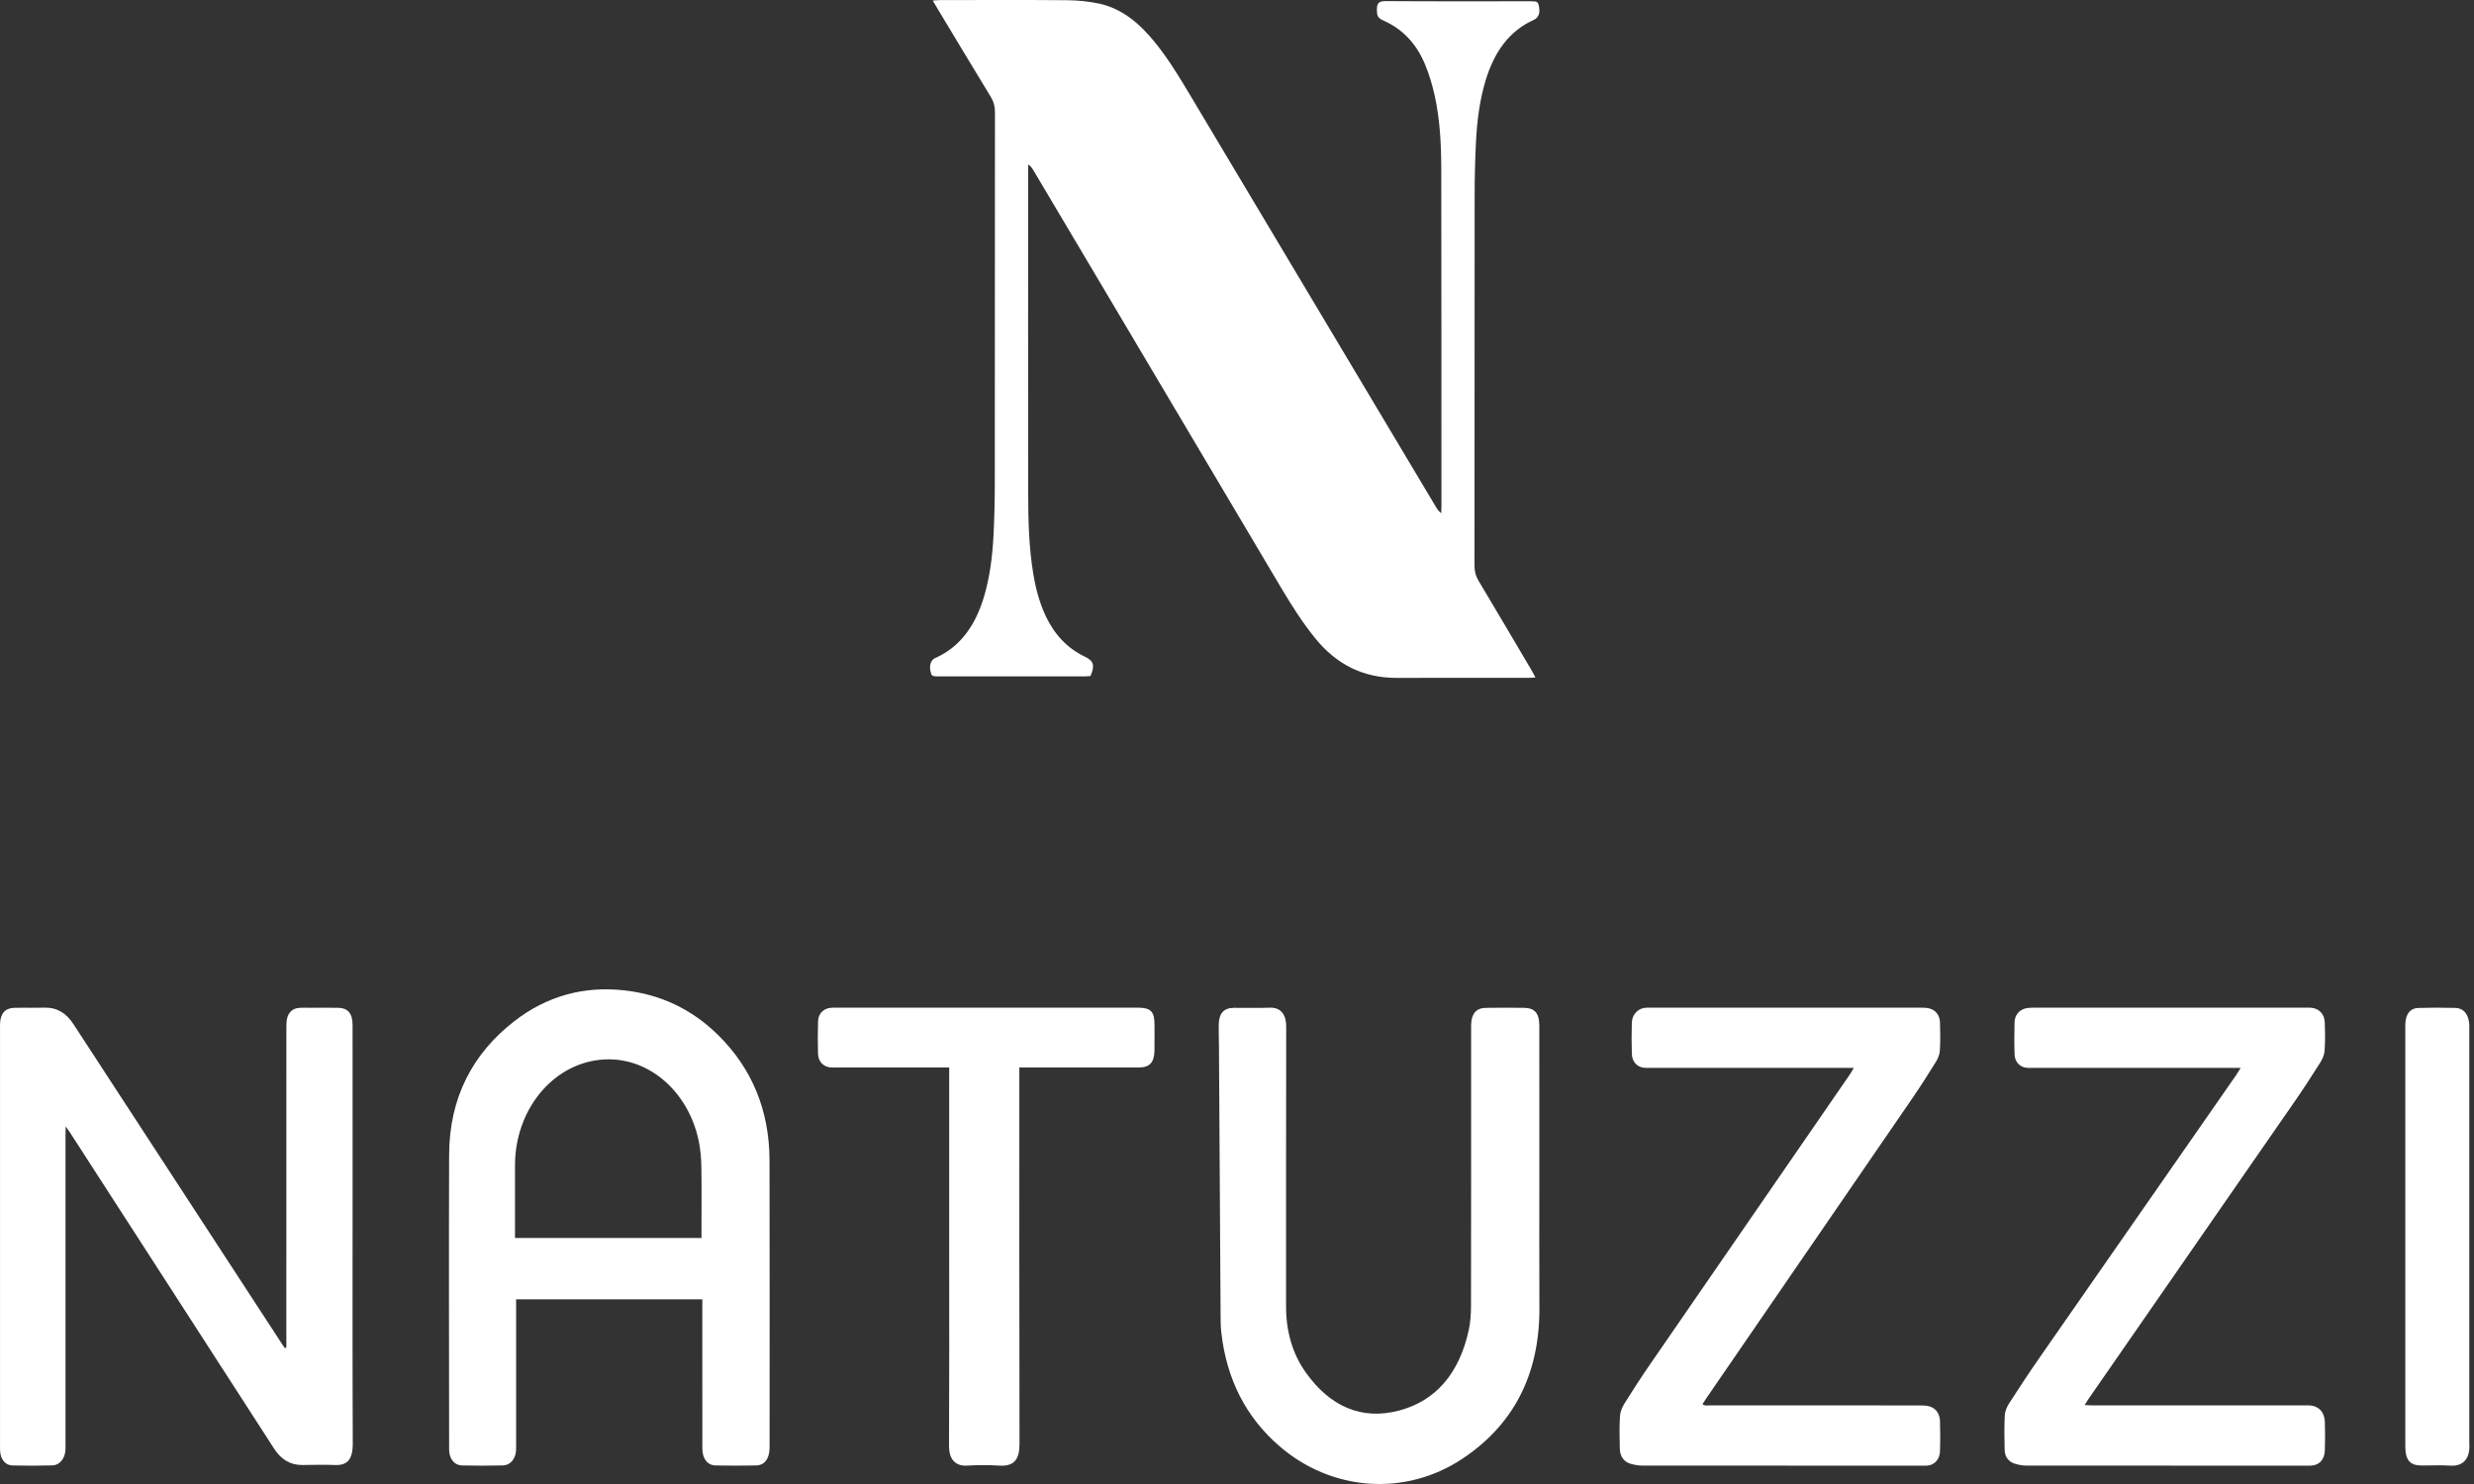 <svg width="90" height="54" viewBox="0 0 90 54" fill="none" xmlns="http://www.w3.org/2000/svg">
<rect x="0" y="0" width="90" height="54" fill="#333333" stroke="none"/>
<g id="Group 24">
<path id="Vector" d="M33.932 0.019C34.055 0.012 34.135 0.003 34.215 0.003C35.751 0.002 37.287 -0.006 38.823 0.008C39.211 0.011 39.604 0.05 39.985 0.131C40.81 0.308 41.448 0.846 42.001 1.524C42.46 2.087 42.847 2.711 43.224 3.343C46.229 8.378 49.233 13.413 52.238 18.448C52.286 18.529 52.339 18.607 52.429 18.674C52.432 18.605 52.437 18.536 52.437 18.466C52.436 14.37 52.438 10.274 52.431 6.178C52.429 5.262 52.387 4.346 52.186 3.453C52.102 3.078 51.989 2.707 51.845 2.356C51.537 1.602 51.031 1.06 50.334 0.751C50.212 0.696 50.104 0.635 50.095 0.47C50.078 0.185 50.087 0.037 50.411 0.04C52.171 0.053 53.931 0.046 55.692 0.046C55.923 0.046 55.952 0.067 55.986 0.244C56.031 0.474 55.971 0.646 55.797 0.723C54.872 1.139 54.339 1.935 54.035 2.957C53.825 3.664 53.733 4.396 53.695 5.135C53.662 5.791 53.645 6.447 53.645 7.103C53.64 11.597 53.643 16.091 53.64 20.585C53.64 20.788 53.682 20.956 53.783 21.126C54.432 22.211 55.073 23.302 55.716 24.391C55.76 24.465 55.8 24.543 55.858 24.65C55.763 24.657 55.7 24.665 55.638 24.665C54.027 24.665 52.416 24.662 50.805 24.667C49.626 24.67 48.638 24.204 47.845 23.225C47.382 22.653 46.984 22.028 46.604 21.387C44.427 17.715 42.25 14.044 40.072 10.372C39.245 8.976 38.416 7.581 37.587 6.186C37.543 6.113 37.495 6.043 37.402 5.984C37.402 6.062 37.402 6.141 37.402 6.219C37.402 10.131 37.399 14.042 37.404 17.953C37.405 18.933 37.428 19.913 37.589 20.881C37.679 21.42 37.816 21.941 38.047 22.428C38.365 23.098 38.831 23.59 39.458 23.891C39.787 24.049 39.838 24.211 39.671 24.598C39.615 24.602 39.551 24.612 39.486 24.612C37.701 24.613 35.916 24.613 34.131 24.612C33.908 24.612 33.887 24.596 33.85 24.43C33.801 24.205 33.862 24.016 34.026 23.943C34.96 23.526 35.499 22.724 35.803 21.69C36.008 20.99 36.099 20.268 36.139 19.538C36.173 18.902 36.188 18.264 36.189 17.626C36.193 13.114 36.19 8.601 36.195 4.089C36.195 3.876 36.151 3.7 36.042 3.523C35.389 2.453 34.745 1.376 34.097 0.301C34.049 0.22 34.001 0.137 33.932 0.02L33.932 0.019Z" fill="white"/>
<path id="Vector_2" d="M10.417 49.039V48.709C10.417 44.978 10.417 41.248 10.418 37.517C10.418 37.404 10.415 37.291 10.425 37.179C10.45 36.884 10.608 36.7 10.864 36.677C11.009 36.664 11.155 36.671 11.3 36.671C11.632 36.671 11.963 36.667 12.295 36.672C12.659 36.679 12.826 36.874 12.826 37.3C12.828 39.114 12.827 40.927 12.827 42.741C12.827 46.002 12.82 49.262 12.833 52.523C12.836 53.173 12.583 53.33 12.156 53.309C11.769 53.29 11.38 53.308 10.992 53.309C10.567 53.31 10.23 53.115 9.973 52.716C7.5 48.882 5.025 45.05 2.551 41.218C2.513 41.158 2.47 41.102 2.39 40.988C2.386 41.142 2.383 41.238 2.383 41.334C2.383 45.055 2.383 48.776 2.383 52.497C2.383 52.591 2.387 52.686 2.38 52.779C2.358 53.079 2.167 53.316 1.909 53.323C1.424 53.337 0.939 53.337 0.454 53.325C0.185 53.319 0.014 53.094 0.002 52.776C-0.001 52.701 0.001 52.626 0.001 52.551C0.001 47.523 0.001 42.496 0.001 37.468C0.001 37.403 -0 37.337 0.001 37.271C0.009 36.888 0.179 36.685 0.513 36.673C0.723 36.665 0.934 36.672 1.144 36.671C1.314 36.67 1.483 36.668 1.653 36.667C2.08 36.664 2.411 36.867 2.67 37.264C5.202 41.152 7.737 45.037 10.271 48.923C10.3 48.966 10.33 49.008 10.36 49.051L10.417 49.039Z" fill="white"/>
<path id="Vector_3" d="M25.549 47.279H18.776V47.622C18.776 49.255 18.776 50.888 18.776 52.52C18.776 52.615 18.779 52.71 18.771 52.803C18.745 53.098 18.559 53.318 18.3 53.324C17.803 53.336 17.307 53.336 16.811 53.325C16.533 53.319 16.355 53.098 16.339 52.782C16.336 52.726 16.338 52.669 16.338 52.612C16.337 49.082 16.325 45.552 16.338 42.022C16.346 39.931 17.203 38.339 18.687 37.177C19.899 36.228 21.256 35.875 22.719 36.038C24.008 36.182 25.159 36.707 26.138 37.677C27.346 38.874 27.989 40.39 27.994 42.224C28.003 45.688 27.996 49.152 27.996 52.616C27.996 52.691 27.993 52.767 27.983 52.841C27.942 53.136 27.774 53.32 27.513 53.325C27.017 53.335 26.52 53.335 26.024 53.325C25.767 53.319 25.594 53.124 25.558 52.833C25.547 52.74 25.55 52.645 25.55 52.55C25.549 50.908 25.549 49.266 25.549 47.624C25.549 47.513 25.549 47.403 25.549 47.278L25.549 47.279ZM25.519 45.046C25.519 44.928 25.519 44.827 25.519 44.725C25.519 43.971 25.527 43.216 25.515 42.462C25.51 42.162 25.484 41.858 25.428 41.566C25.067 39.708 23.542 38.375 21.814 38.565C20.055 38.759 18.736 40.421 18.735 42.407C18.735 43.181 18.735 43.954 18.735 44.727V45.047H25.519L25.519 45.046Z" fill="white"/>
<path id="Vector_4" d="M55.999 42.772C55.999 44.378 55.993 45.985 56.001 47.591C56.012 50.067 55.019 51.875 53.191 53.086C51.102 54.47 48.421 54.261 46.524 52.606C45.337 51.571 44.623 50.203 44.43 48.493C44.406 48.287 44.404 48.078 44.403 47.87C44.382 44.611 44.363 41.352 44.344 38.092C44.342 37.828 44.331 37.563 44.335 37.299C44.341 36.876 44.513 36.678 44.884 36.673C45.32 36.667 45.755 36.685 46.19 36.668C46.62 36.65 46.792 36.956 46.79 37.356C46.782 40.748 46.786 44.14 46.785 47.533C46.784 48.434 47.011 49.254 47.507 49.949C48.387 51.181 49.527 51.684 50.884 51.331C52.25 50.975 53.093 49.953 53.432 48.393C53.493 48.113 53.513 47.814 53.513 47.524C53.519 44.198 53.517 40.872 53.517 37.546C53.517 37.461 53.515 37.376 53.517 37.291C53.527 36.888 53.7 36.68 54.051 36.674C54.511 36.666 54.971 36.668 55.431 36.673C55.834 36.677 55.998 36.868 55.998 37.33C55.999 39.144 55.999 40.958 55.999 42.772V42.772Z" fill="white"/>
<path id="Vector_5" d="M67.438 38.859C67.291 38.859 67.2 38.859 67.109 38.859C64.76 38.859 62.41 38.859 60.061 38.859C59.978 38.859 59.894 38.863 59.812 38.855C59.558 38.833 59.373 38.636 59.364 38.349C59.352 37.974 59.353 37.598 59.363 37.223C59.37 36.945 59.546 36.732 59.792 36.681C59.873 36.665 59.957 36.667 60.04 36.667C63.328 36.667 66.615 36.667 69.903 36.668C70.001 36.668 70.103 36.672 70.198 36.698C70.417 36.758 70.564 36.944 70.573 37.196C70.584 37.542 70.59 37.891 70.568 38.236C70.56 38.377 70.495 38.527 70.421 38.646C70.145 39.091 69.863 39.533 69.569 39.962C67.072 43.603 64.572 47.24 62.074 50.879C62.028 50.945 61.986 51.013 61.933 51.096C62.031 51.169 62.131 51.138 62.223 51.138C64.763 51.14 67.304 51.14 69.844 51.141C69.951 51.141 70.061 51.144 70.165 51.169C70.404 51.226 70.564 51.425 70.573 51.699C70.585 52.073 70.586 52.45 70.572 52.824C70.561 53.108 70.37 53.306 70.12 53.33C70.054 53.336 69.987 53.333 69.921 53.333C66.525 53.333 63.13 53.334 59.734 53.33C59.596 53.33 59.455 53.302 59.321 53.265C59.083 53.2 58.934 53.001 58.926 52.72C58.916 52.327 58.908 51.931 58.931 51.538C58.94 51.38 59.009 51.209 59.092 51.076C59.398 50.586 59.712 50.102 60.038 49.629C62.454 46.119 64.873 42.612 67.29 39.104C67.334 39.041 67.371 38.971 67.437 38.859L67.438 38.859Z" fill="white"/>
<path id="Vector_6" d="M81.512 38.859C81.356 38.859 81.256 38.859 81.157 38.859C78.759 38.859 76.362 38.859 73.965 38.859C73.881 38.859 73.797 38.863 73.714 38.854C73.482 38.828 73.298 38.641 73.288 38.382C73.273 37.988 73.275 37.593 73.286 37.2C73.293 36.948 73.442 36.763 73.663 36.7C73.759 36.673 73.862 36.668 73.961 36.668C77.272 36.667 80.583 36.667 83.894 36.667C83.977 36.667 84.062 36.664 84.144 36.68C84.389 36.727 84.558 36.918 84.57 37.194C84.584 37.54 84.589 37.889 84.565 38.234C84.555 38.383 84.485 38.543 84.405 38.668C84.096 39.158 83.78 39.643 83.451 40.117C80.957 43.722 78.459 47.323 75.962 50.926C75.926 50.977 75.895 51.031 75.835 51.128C75.962 51.133 76.056 51.14 76.15 51.14C78.706 51.14 81.263 51.14 83.819 51.14C83.903 51.14 83.987 51.135 84.071 51.145C84.37 51.181 84.563 51.399 84.574 51.737C84.586 52.084 84.585 52.432 84.574 52.778C84.563 53.112 84.374 53.313 84.079 53.331C84.021 53.335 83.962 53.333 83.903 53.333C80.509 53.333 77.114 53.334 73.719 53.33C73.572 53.33 73.42 53.301 73.278 53.254C73.066 53.185 72.933 53.012 72.926 52.761C72.915 52.34 72.909 51.916 72.931 51.495C72.938 51.347 73.011 51.187 73.091 51.062C73.448 50.507 73.811 49.955 74.187 49.415C76.569 45.986 78.955 42.56 81.339 39.133C81.389 39.061 81.433 38.984 81.512 38.859H81.512Z" fill="white"/>
<path id="Vector_7" d="M34.53 38.845C34.405 38.845 34.313 38.845 34.221 38.845C32.957 38.845 31.694 38.845 30.43 38.845C30.353 38.845 30.276 38.848 30.199 38.84C29.95 38.815 29.766 38.622 29.758 38.346C29.747 37.951 29.747 37.556 29.76 37.162C29.768 36.897 29.942 36.713 30.183 36.677C30.267 36.665 30.353 36.667 30.438 36.667C34.067 36.667 37.697 36.667 41.326 36.667C41.369 36.667 41.411 36.666 41.454 36.668C41.873 36.682 41.998 36.823 41.999 37.283C41.999 37.593 42.002 37.903 41.998 38.213C41.992 38.664 41.827 38.844 41.417 38.844C40.086 38.846 38.753 38.845 37.421 38.845C37.32 38.845 37.219 38.845 37.082 38.845V39.224C37.082 43.659 37.078 48.094 37.088 52.529C37.089 53.039 36.947 53.368 36.358 53.331C35.967 53.306 35.572 53.307 35.18 53.331C34.706 53.359 34.522 53.04 34.524 52.62C34.536 50.318 34.53 48.016 34.53 45.714C34.53 43.553 34.53 41.391 34.53 39.23V38.845V38.845Z" fill="white"/>
<path id="Vector_8" d="M87.501 44.98C87.501 42.488 87.501 39.996 87.501 37.505C87.501 37.42 87.498 37.336 87.502 37.252C87.517 36.898 87.679 36.686 87.974 36.677C88.423 36.664 88.872 36.664 89.322 36.676C89.626 36.684 89.811 36.921 89.828 37.286C89.832 37.361 89.829 37.436 89.829 37.511C89.829 42.495 89.829 47.478 89.829 52.462C89.829 52.48 89.828 52.499 89.829 52.518C89.87 53.072 89.608 53.361 89.15 53.332C88.796 53.309 88.441 53.328 88.086 53.327C87.668 53.325 87.501 53.126 87.501 52.624C87.5 50.076 87.501 47.528 87.501 44.98V44.98Z" fill="white"/>
</g>
</svg>
